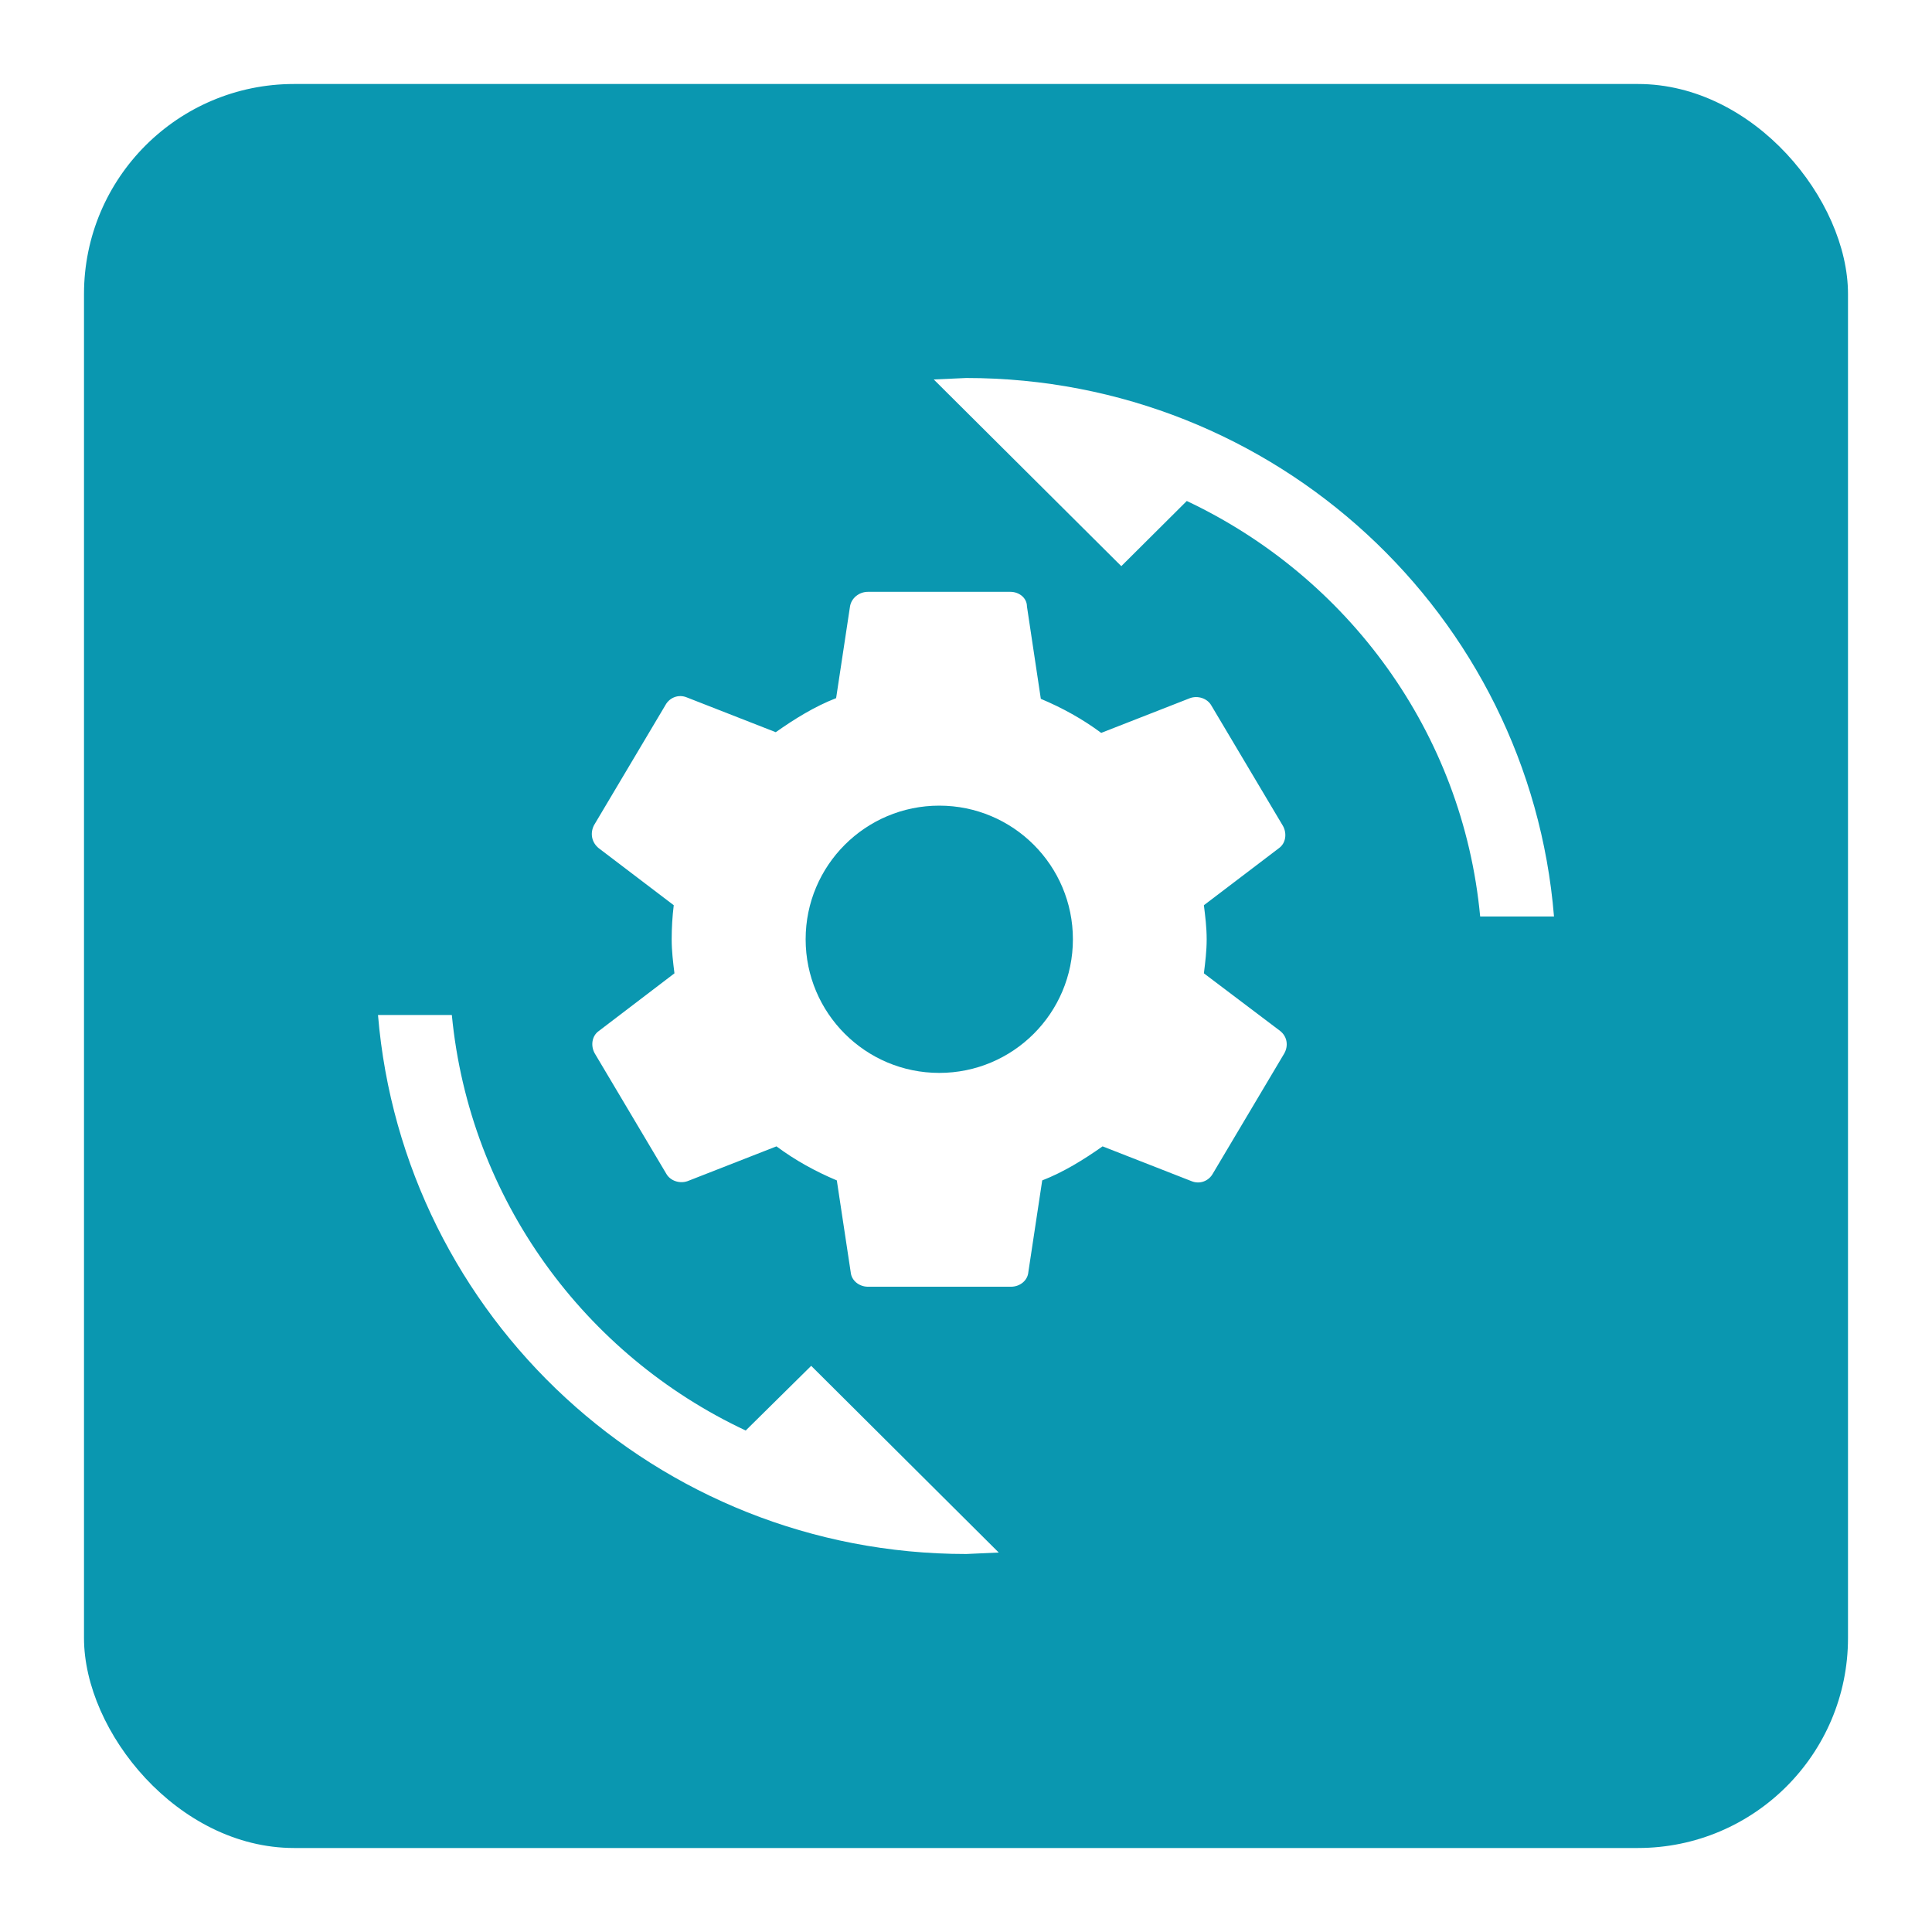 <svg width="138" height="138" viewBox="0 0 138 138" fill="none" xmlns="http://www.w3.org/2000/svg">
<g filter="url(#filter0_d_2588_767)">
<rect x="6" y="6" width="126" height="126" rx="15" fill="#0A97B0"/>
</g>
<path d="M86.191 67.091C86.191 67.935 86.091 68.729 85.992 69.523L91.444 73.643C91.94 74.04 92.039 74.686 91.742 75.231L86.637 83.819C86.339 84.365 85.695 84.613 85.1 84.365L78.756 81.883C77.418 82.826 75.98 83.719 74.444 84.315L73.453 90.867C73.403 91.463 72.858 91.909 72.213 91.909H62.003C61.359 91.909 60.814 91.463 60.764 90.867L59.773 84.315C58.236 83.67 56.799 82.876 55.461 81.883L49.117 84.365C48.571 84.563 47.877 84.365 47.58 83.819L42.475 75.231C42.178 74.686 42.277 73.991 42.772 73.643L48.175 69.523C48.076 68.729 47.977 67.935 47.977 67.091C47.977 66.297 48.026 65.453 48.125 64.659L42.772 60.589C42.277 60.192 42.128 59.546 42.425 58.951L47.53 50.364C47.828 49.818 48.472 49.569 49.067 49.818L55.411 52.3C56.749 51.356 58.187 50.463 59.723 49.867L60.715 43.315C60.814 42.72 61.359 42.273 62.003 42.273H72.164C72.808 42.273 73.353 42.72 73.353 43.315L74.345 49.917C75.881 50.562 77.319 51.356 78.657 52.349L85.001 49.867C85.546 49.669 86.24 49.867 86.537 50.413L91.643 59C91.94 59.546 91.841 60.241 91.345 60.589L85.992 64.659C86.091 65.453 86.191 66.247 86.191 67.091Z" fill="white"/>
<circle cx="67.091" cy="67.091" r="9.545" fill="#0A97B0"/>
<path d="M53.265 102.18C41.768 96.79 33.54 85.66 32.274 72.5H27C28.793 94.06 46.901 111 69.018 111L71.338 110.895L57.942 97.56L53.265 102.18ZM69.018 27L66.697 27.105L80.093 40.44L84.77 35.785C96.267 41.21 104.495 52.305 105.726 65.465H111C109.242 43.94 91.134 27 69.018 27Z" fill="white"/>
<defs>
<filter id="filter0_d_2588_767" x="0" y="0" width="138" height="138" filterUnits="userSpaceOnUse" color-interpolation-filters="sRGB">
<feFlood flood-opacity="0" result="BackgroundImageFix"/>
<feColorMatrix in="SourceAlpha" type="matrix" values="0 0 0 0 0 0 0 0 0 0 0 0 0 0 0 0 0 0 127 0" result="hardAlpha"/>
<feMorphology radius="2" operator="dilate" in="SourceAlpha" result="effect1_dropShadow_2588_767"/>
<feOffset/>
<feGaussianBlur stdDeviation="2"/>
<feComposite in2="hardAlpha" operator="out"/>
<feColorMatrix type="matrix" values="0 0 0 0 0 0 0 0 0 0 0 0 0 0 0 0 0 0 0.1 0"/>
<feBlend mode="normal" in2="BackgroundImageFix" result="effect1_dropShadow_2588_767"/>
<feBlend mode="normal" in="SourceGraphic" in2="effect1_dropShadow_2588_767" result="shape"/>
</filter>
</defs>
</svg>
